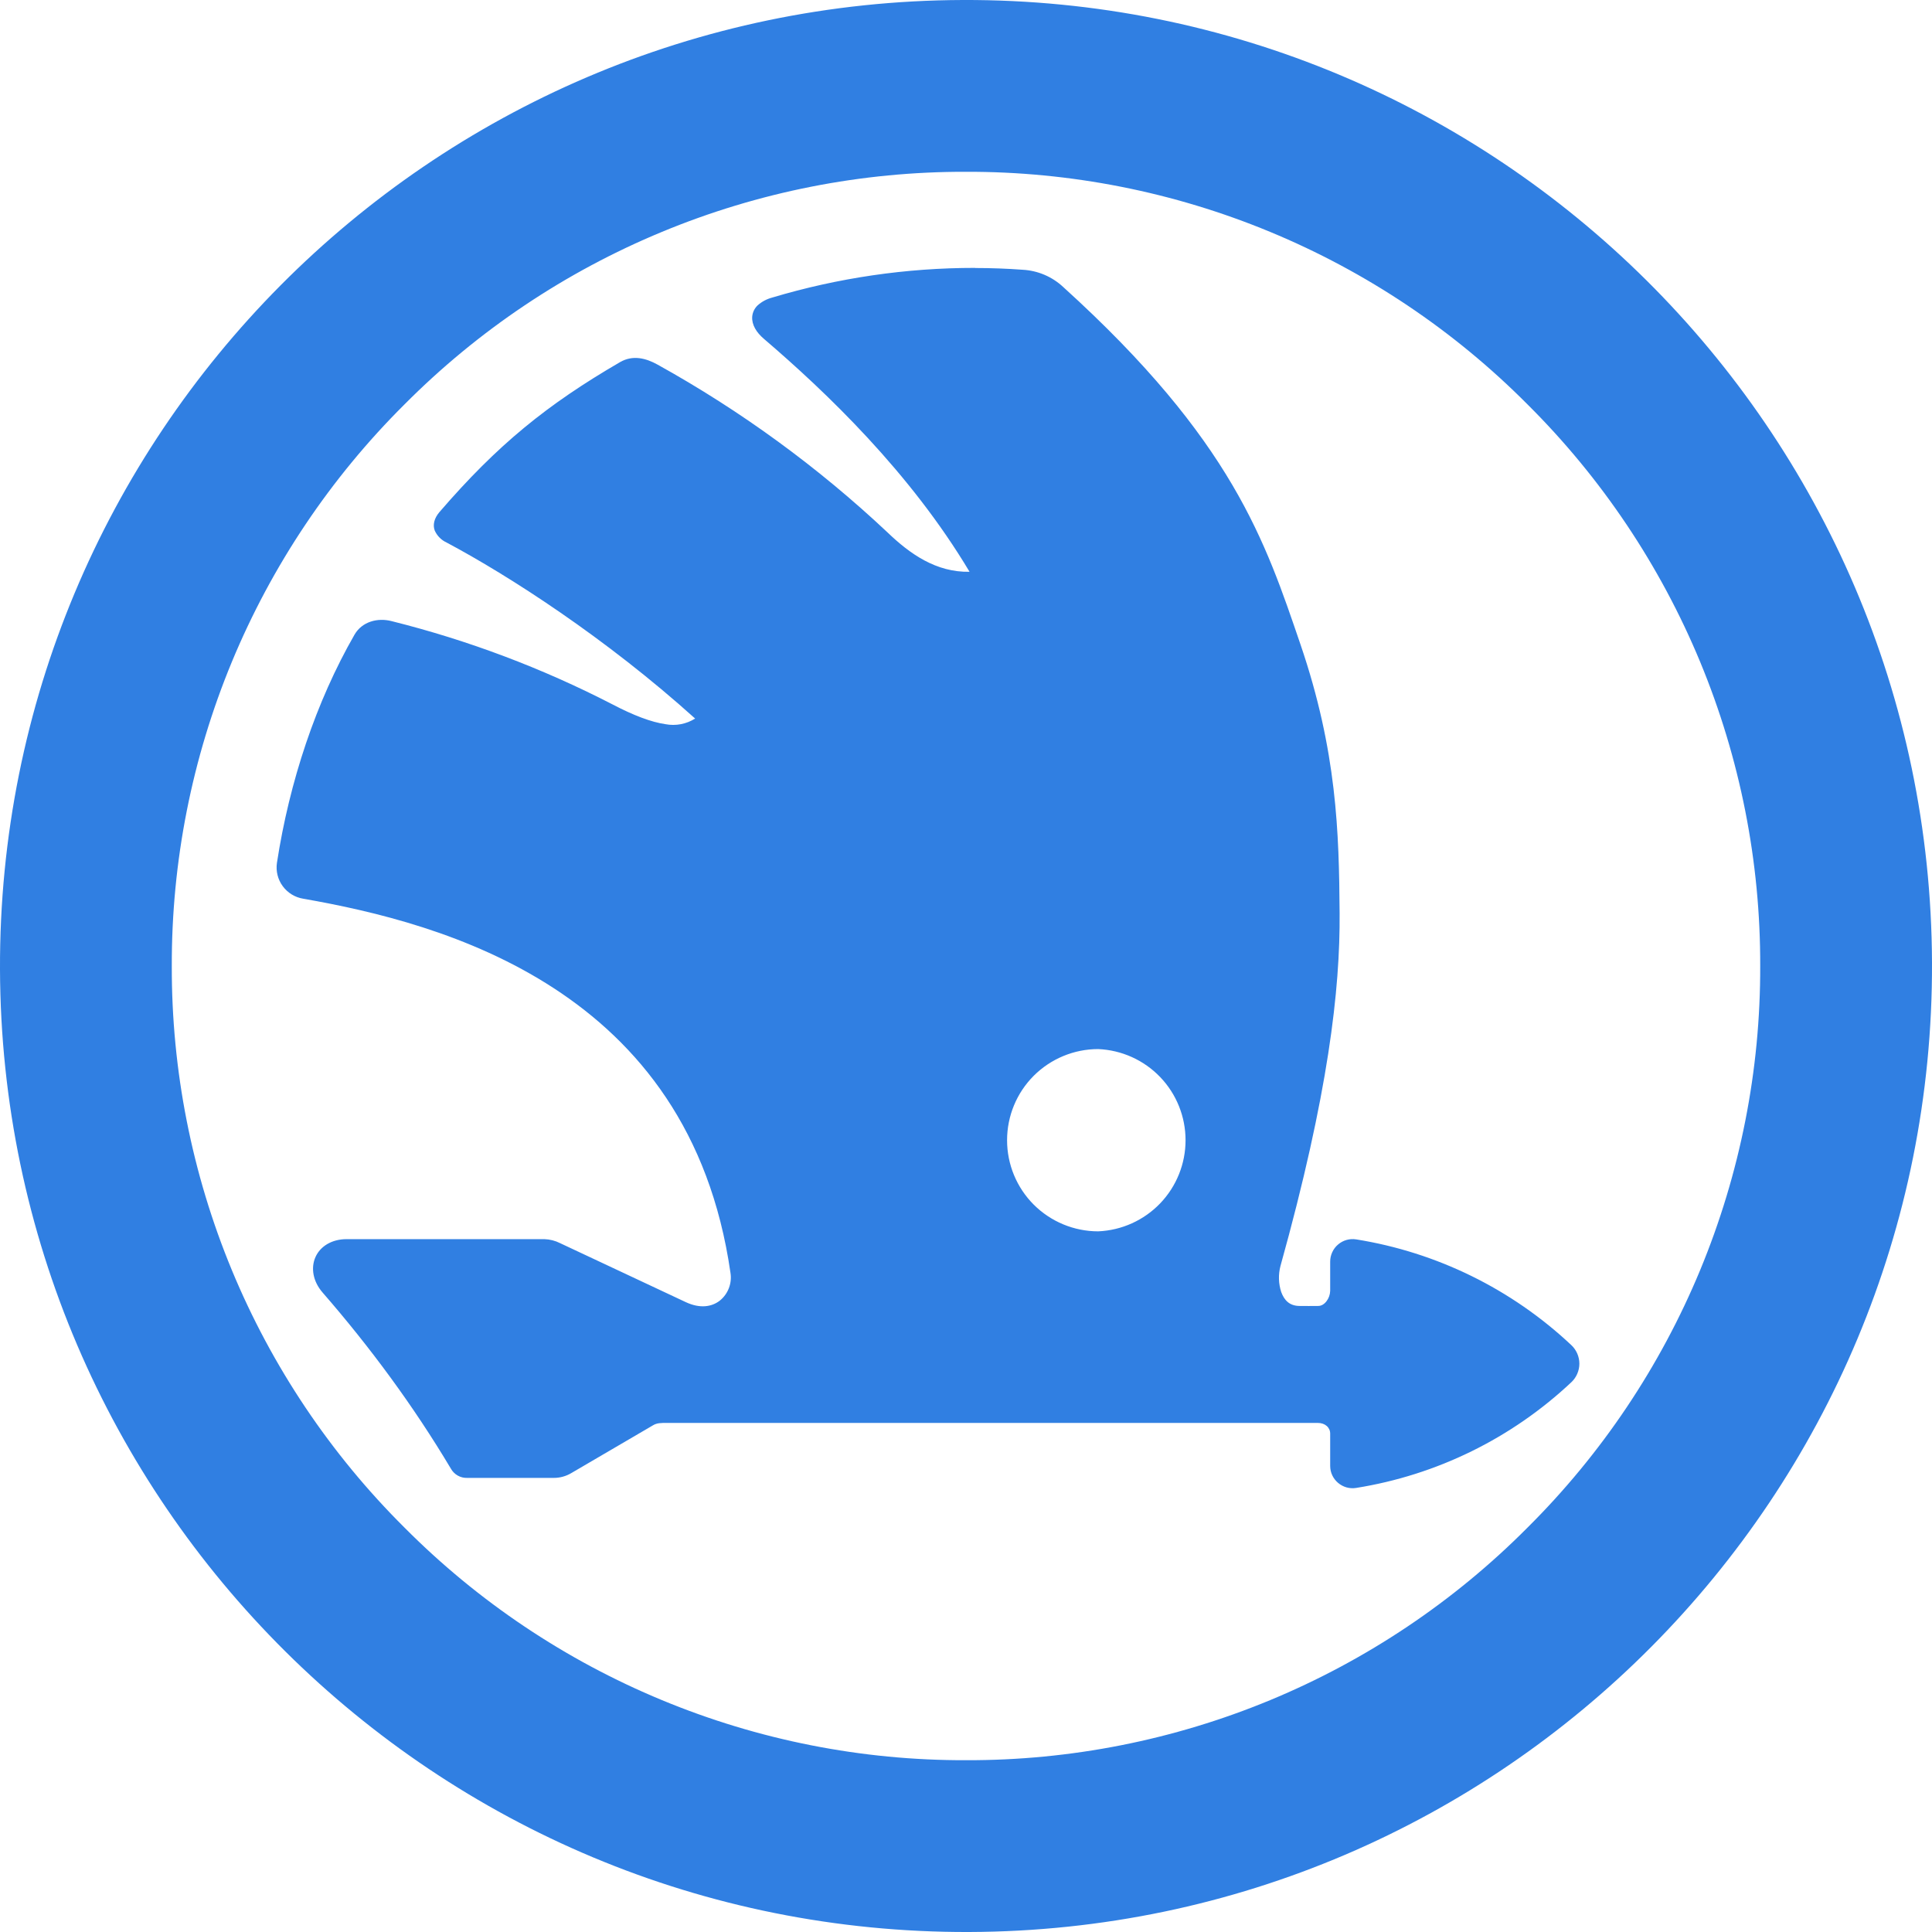 <?xml version="1.0" encoding="UTF-8"?> <svg xmlns="http://www.w3.org/2000/svg" width="50" height="50" viewBox="0 0 50 50" fill="none"> <g clip-path="url(#clip0)"> <path d="M24.915 0C11.108 0.048 -0.048 11.281 0 25.088C0.048 38.894 11.281 50.046 25.086 50C38.892 49.952 50.048 38.721 50 24.915C49.952 11.108 38.721 -0.048 24.915 0ZM25 4.446C27.7 4.439 30.375 4.967 32.87 6.001C35.365 7.034 37.63 8.552 39.533 10.467C41.448 12.371 42.966 14.636 44 17.13C45.033 19.625 45.562 22.3 45.554 25C45.562 27.7 45.033 30.375 44 32.87C42.966 35.365 41.448 37.63 39.533 39.533C37.63 41.448 35.365 42.966 32.87 44C30.375 45.033 27.7 45.562 25 45.554C22.3 45.562 19.625 45.033 17.131 43.999C14.636 42.966 12.371 41.448 10.467 39.533C8.552 37.63 7.034 35.365 6 32.87C4.967 30.375 4.439 27.7 4.446 25C4.439 22.3 4.967 19.625 6 17.13C7.034 14.636 8.552 12.371 10.467 10.467C12.371 8.552 14.636 7.034 17.131 6.001C19.625 4.967 22.3 4.439 25 4.446ZM25.238 6.933C23.457 6.932 21.687 7.191 19.981 7.702C19.842 7.739 19.713 7.808 19.606 7.904C19.526 7.981 19.476 8.085 19.467 8.196C19.452 8.406 19.579 8.606 19.765 8.765C21.384 10.15 23.556 12.225 25.092 14.798C24.231 14.815 23.552 14.34 22.967 13.777C21.172 12.09 19.175 10.633 17.021 9.438C16.711 9.265 16.375 9.183 16.048 9.371C14.156 10.471 12.875 11.511 11.375 13.25C11.233 13.415 11.198 13.586 11.25 13.729C11.312 13.868 11.422 13.979 11.561 14.042C13.165 14.896 15.673 16.509 17.99 18.596C17.762 18.74 17.488 18.792 17.223 18.742C16.852 18.688 16.396 18.515 15.85 18.229C14.035 17.293 12.117 16.57 10.136 16.075C9.775 15.981 9.373 16.086 9.177 16.421C8.179 18.156 7.49 20.229 7.167 22.331C7.136 22.545 7.19 22.762 7.318 22.935C7.446 23.109 7.637 23.225 7.85 23.259C9.652 23.575 12.154 24.154 14.336 25.577C16.515 26.996 18.373 29.25 18.904 32.938C18.926 33.072 18.912 33.211 18.863 33.338C18.814 33.465 18.732 33.578 18.625 33.663C18.419 33.821 18.117 33.871 17.75 33.7L14.496 32.173C14.37 32.109 14.231 32.074 14.09 32.069H8.971C8.579 32.069 8.283 32.261 8.163 32.536C8.042 32.811 8.096 33.161 8.35 33.452C9.579 34.865 10.704 36.39 11.667 38.006C11.709 38.082 11.77 38.144 11.845 38.187C11.92 38.23 12.006 38.251 12.092 38.248H14.327C14.489 38.249 14.647 38.206 14.786 38.123L16.894 36.89C17.002 36.823 17.108 36.825 17.263 36.825H34.104C34.198 36.825 34.279 36.854 34.336 36.904C34.365 36.929 34.388 36.961 34.404 36.996C34.419 37.032 34.426 37.07 34.425 37.108V37.938C34.425 38.292 34.746 38.563 35.094 38.508C37.183 38.175 39.123 37.222 40.665 35.773C40.731 35.712 40.783 35.637 40.819 35.554C40.855 35.471 40.874 35.382 40.874 35.292C40.874 35.202 40.855 35.112 40.819 35.029C40.783 34.947 40.731 34.872 40.665 34.811C39.124 33.362 37.184 32.409 35.096 32.075C35.013 32.062 34.929 32.067 34.848 32.09C34.767 32.113 34.693 32.153 34.629 32.208C34.565 32.262 34.514 32.329 34.479 32.406C34.444 32.481 34.425 32.564 34.425 32.648V33.406C34.422 33.505 34.389 33.599 34.329 33.677C34.271 33.752 34.196 33.798 34.115 33.798C33.95 33.798 33.788 33.802 33.625 33.798C33.369 33.794 33.236 33.648 33.158 33.438C33.087 33.22 33.08 32.986 33.138 32.765C34.379 28.311 34.684 25.602 34.669 23.629C34.654 21.54 34.6 19.442 33.656 16.677C32.75 14.027 31.906 11.406 27.517 7.429C27.23 7.16 26.857 7.002 26.465 6.981C26.056 6.951 25.647 6.936 25.238 6.936V6.933ZM28.421 27.15C29.029 27.176 29.604 27.435 30.026 27.875C30.447 28.314 30.682 28.9 30.682 29.509C30.682 30.117 30.447 30.703 30.026 31.142C29.604 31.582 29.029 31.841 28.421 31.867C27.796 31.867 27.196 31.618 26.753 31.176C26.311 30.734 26.063 30.134 26.063 29.509C26.063 28.883 26.311 28.283 26.753 27.841C27.196 27.399 27.796 27.15 28.421 27.15Z" fill="#307FE2"></path> </g> <defs> <clipPath id="clip0"> <rect width="50" height="50" fill="white"></rect> </clipPath> </defs> </svg> 